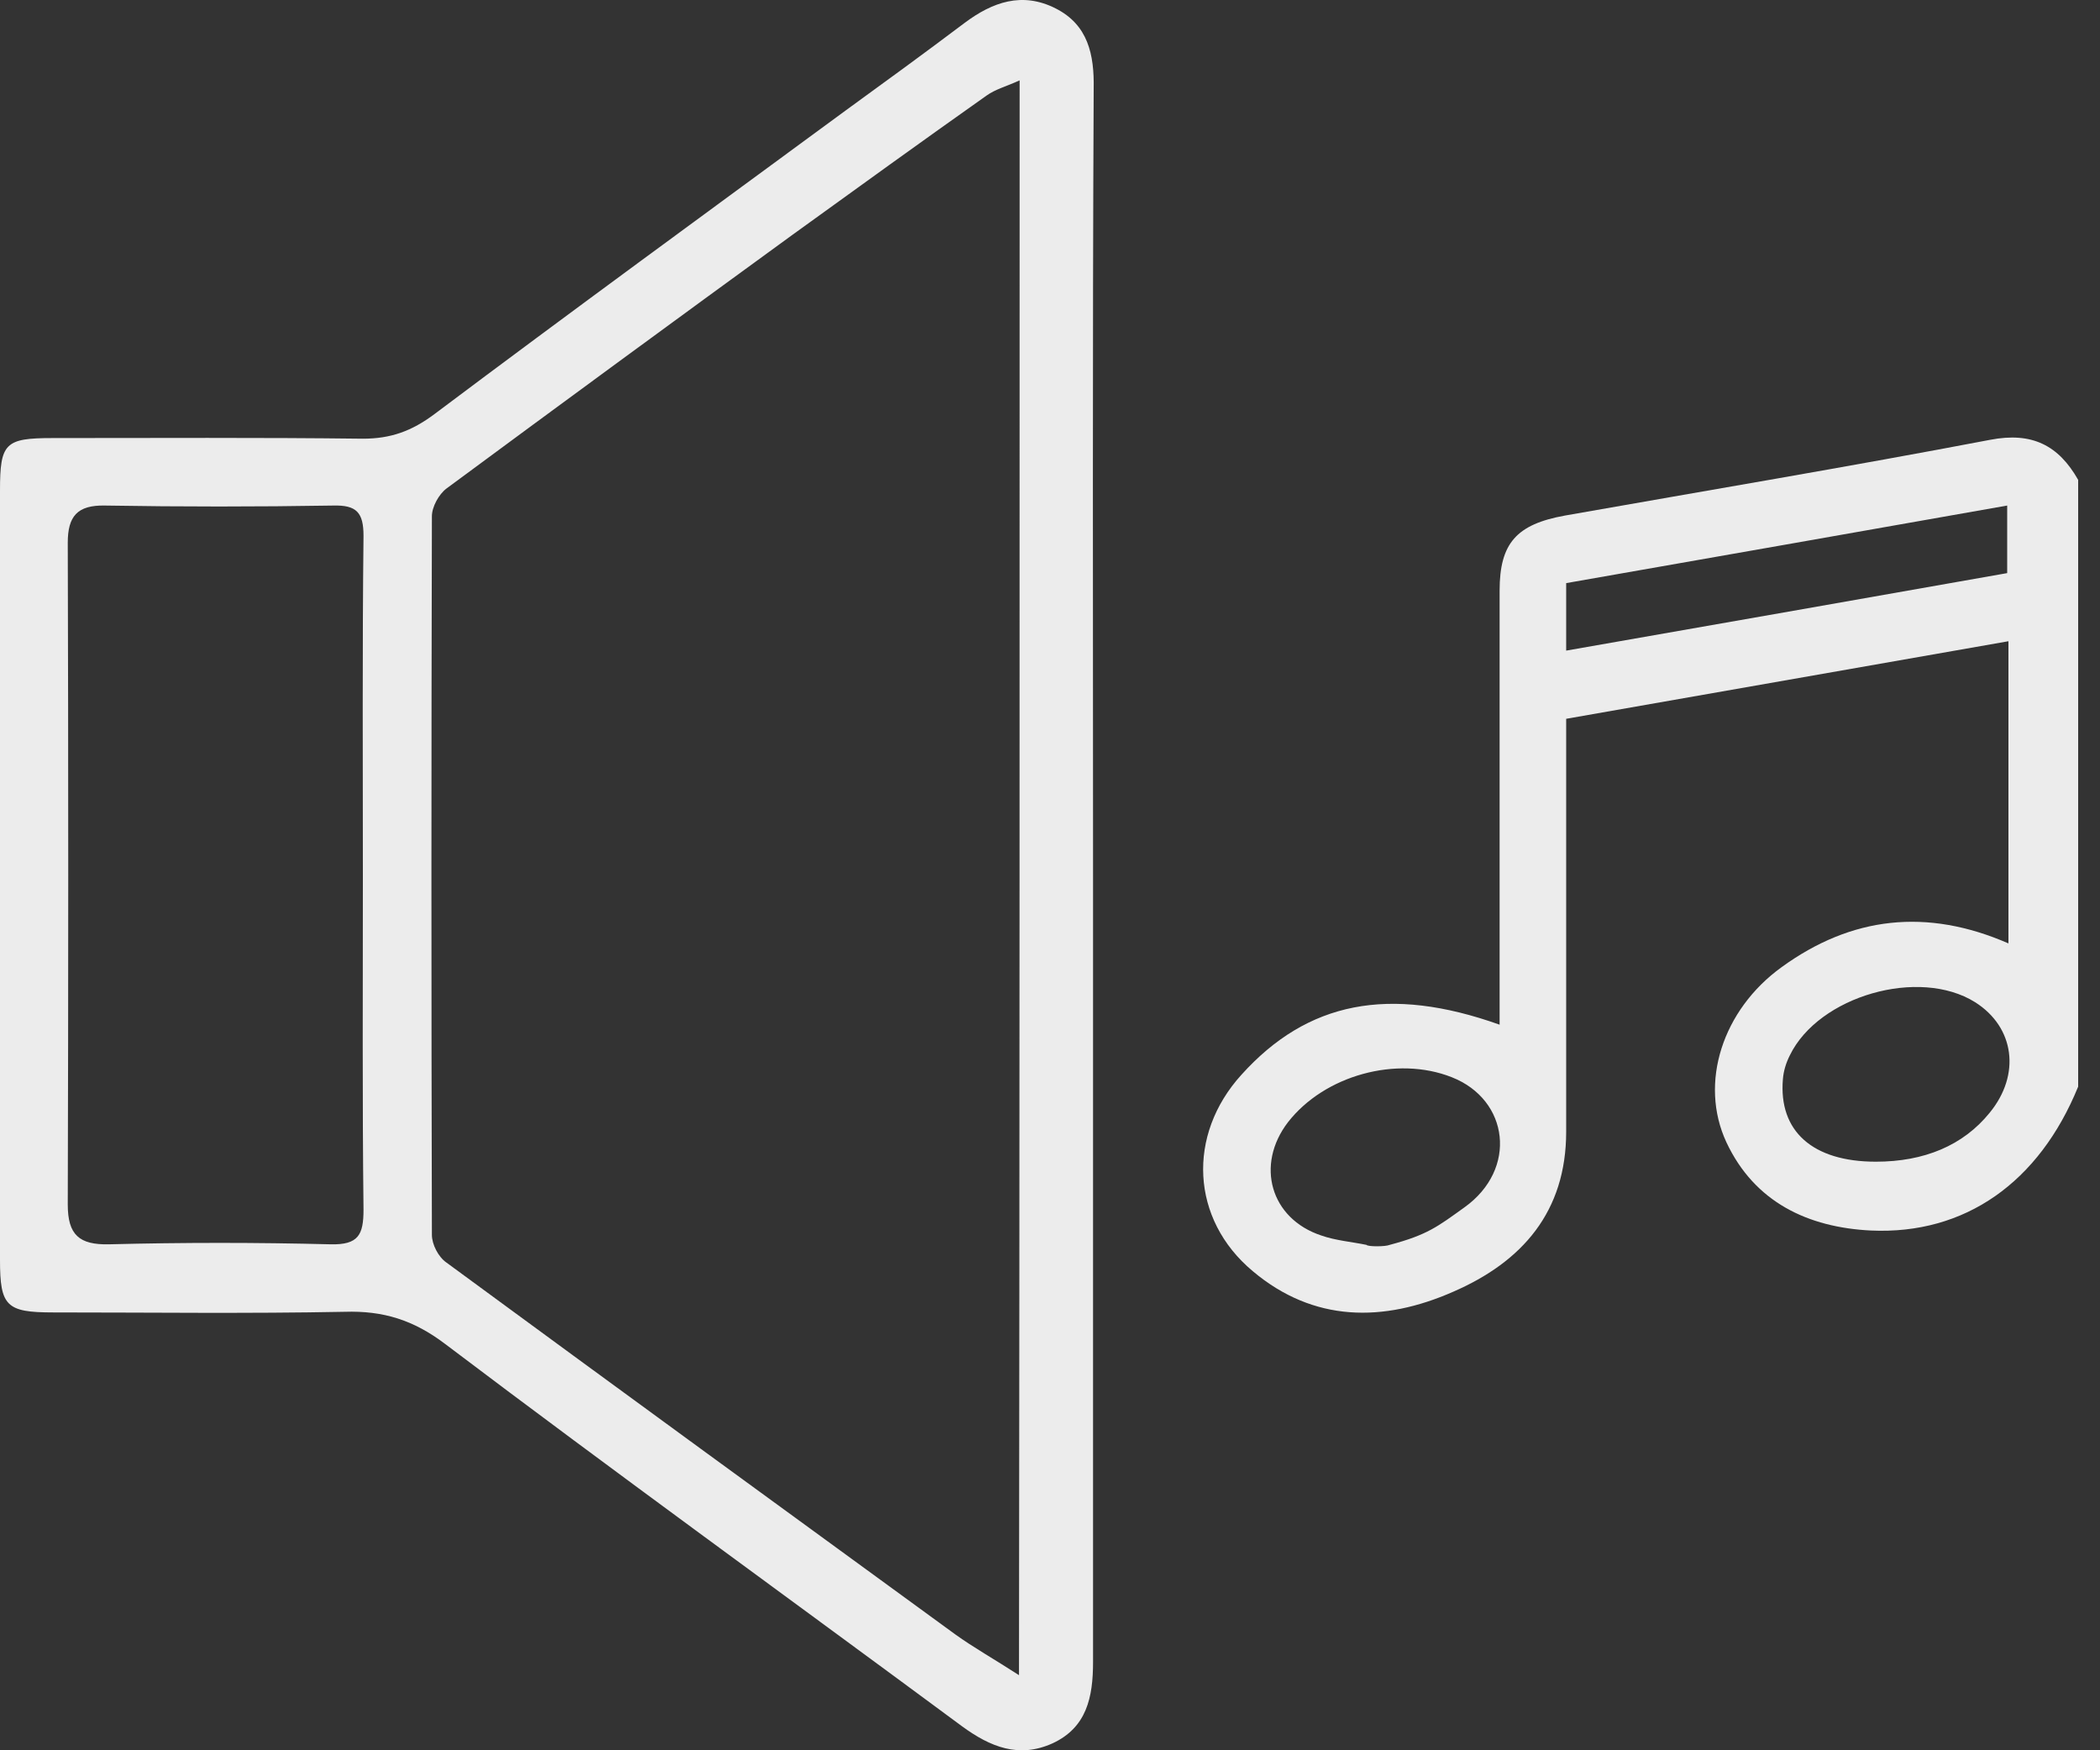 <svg width="30" height="25" viewBox="0 0 30 25" fill="none" xmlns="http://www.w3.org/2000/svg">
<rect x="0" y="0" width="30" height="25" fill="#333333" stroke="none"/>
<path d="M29.688 15.521C29.131 16.888 28.072 17.638 26.726 17.576C25.829 17.531 25.066 17.174 24.663 16.316C24.268 15.467 24.609 14.422 25.452 13.814C26.448 13.091 27.525 12.966 28.692 13.475C28.692 12.045 28.692 10.643 28.692 9.159C26.601 9.526 24.51 9.892 22.374 10.267C22.374 10.437 22.374 10.598 22.374 10.759C22.374 12.563 22.374 14.359 22.374 16.164C22.374 17.308 21.746 18.023 20.759 18.451C19.763 18.889 18.767 18.889 17.897 18.157C17.008 17.415 16.955 16.209 17.735 15.351C18.677 14.306 19.844 14.073 21.423 14.636C21.423 14.467 21.423 14.306 21.423 14.154C21.423 12.251 21.423 10.339 21.423 8.436C21.423 7.757 21.666 7.489 22.356 7.364C24.384 7.006 26.412 6.667 28.431 6.282C29.032 6.166 29.409 6.363 29.688 6.854C29.688 9.74 29.688 12.635 29.688 15.521ZM19.521 17.781C19.539 17.808 19.79 17.808 19.853 17.781C20.391 17.638 20.535 17.522 20.921 17.245C21.683 16.7 21.558 15.709 20.741 15.387C19.952 15.074 18.92 15.36 18.399 16.03C17.933 16.638 18.148 17.406 18.875 17.647C19.081 17.719 19.305 17.737 19.521 17.781ZM26.798 16.593C27.489 16.593 28.045 16.361 28.422 15.896C28.871 15.351 28.781 14.672 28.216 14.315C27.417 13.814 25.982 14.225 25.569 15.074C25.515 15.181 25.479 15.297 25.47 15.414C25.407 16.155 25.892 16.593 26.798 16.593ZM22.374 9.293C24.519 8.918 26.601 8.552 28.674 8.186C28.674 7.837 28.674 7.542 28.674 7.221C26.556 7.596 24.465 7.962 22.374 8.329C22.374 8.65 22.374 8.936 22.374 9.293Z" fill="#ECECEC"/>
<path d="M15.615 12.52C15.615 16.259 15.615 19.999 15.615 23.738C15.615 24.243 15.525 24.675 15.036 24.901C14.557 25.117 14.15 24.955 13.743 24.657C11.282 22.837 8.803 21.044 6.36 19.197C5.908 18.854 5.474 18.719 4.922 18.737C3.537 18.764 2.144 18.746 0.76 18.746C0.09 18.746 0 18.656 0 17.998C0 14.331 0 10.672 0 7.005C0 6.329 0.072 6.257 0.751 6.257C2.226 6.257 3.709 6.248 5.184 6.266C5.582 6.266 5.881 6.158 6.206 5.915C8.151 4.455 10.115 3.022 12.078 1.58C12.648 1.166 13.218 0.751 13.779 0.328C14.177 0.03 14.602 -0.123 15.082 0.121C15.543 0.355 15.633 0.778 15.624 1.265C15.606 5.014 15.615 8.771 15.615 12.52ZM14.566 1.148C14.367 1.238 14.222 1.274 14.095 1.364C13.164 2.022 12.241 2.689 11.318 3.356C9.671 4.554 8.025 5.761 6.378 6.978C6.27 7.059 6.17 7.239 6.17 7.374C6.161 10.799 6.161 14.223 6.17 17.638C6.17 17.773 6.261 17.953 6.378 18.034C8.794 19.809 11.219 21.576 13.643 23.342C13.905 23.531 14.195 23.693 14.557 23.927C14.566 16.259 14.566 8.744 14.566 1.148ZM5.184 12.52C5.184 10.898 5.175 9.276 5.193 7.654C5.193 7.32 5.094 7.212 4.759 7.221C3.673 7.239 2.587 7.239 1.502 7.221C1.104 7.212 0.968 7.374 0.968 7.753C0.977 10.907 0.977 14.06 0.968 17.205C0.968 17.638 1.131 17.782 1.556 17.773C2.615 17.746 3.664 17.746 4.723 17.773C5.121 17.782 5.193 17.638 5.193 17.277C5.175 15.7 5.184 14.106 5.184 12.52Z" fill="#ECECEC"/>
</svg>
